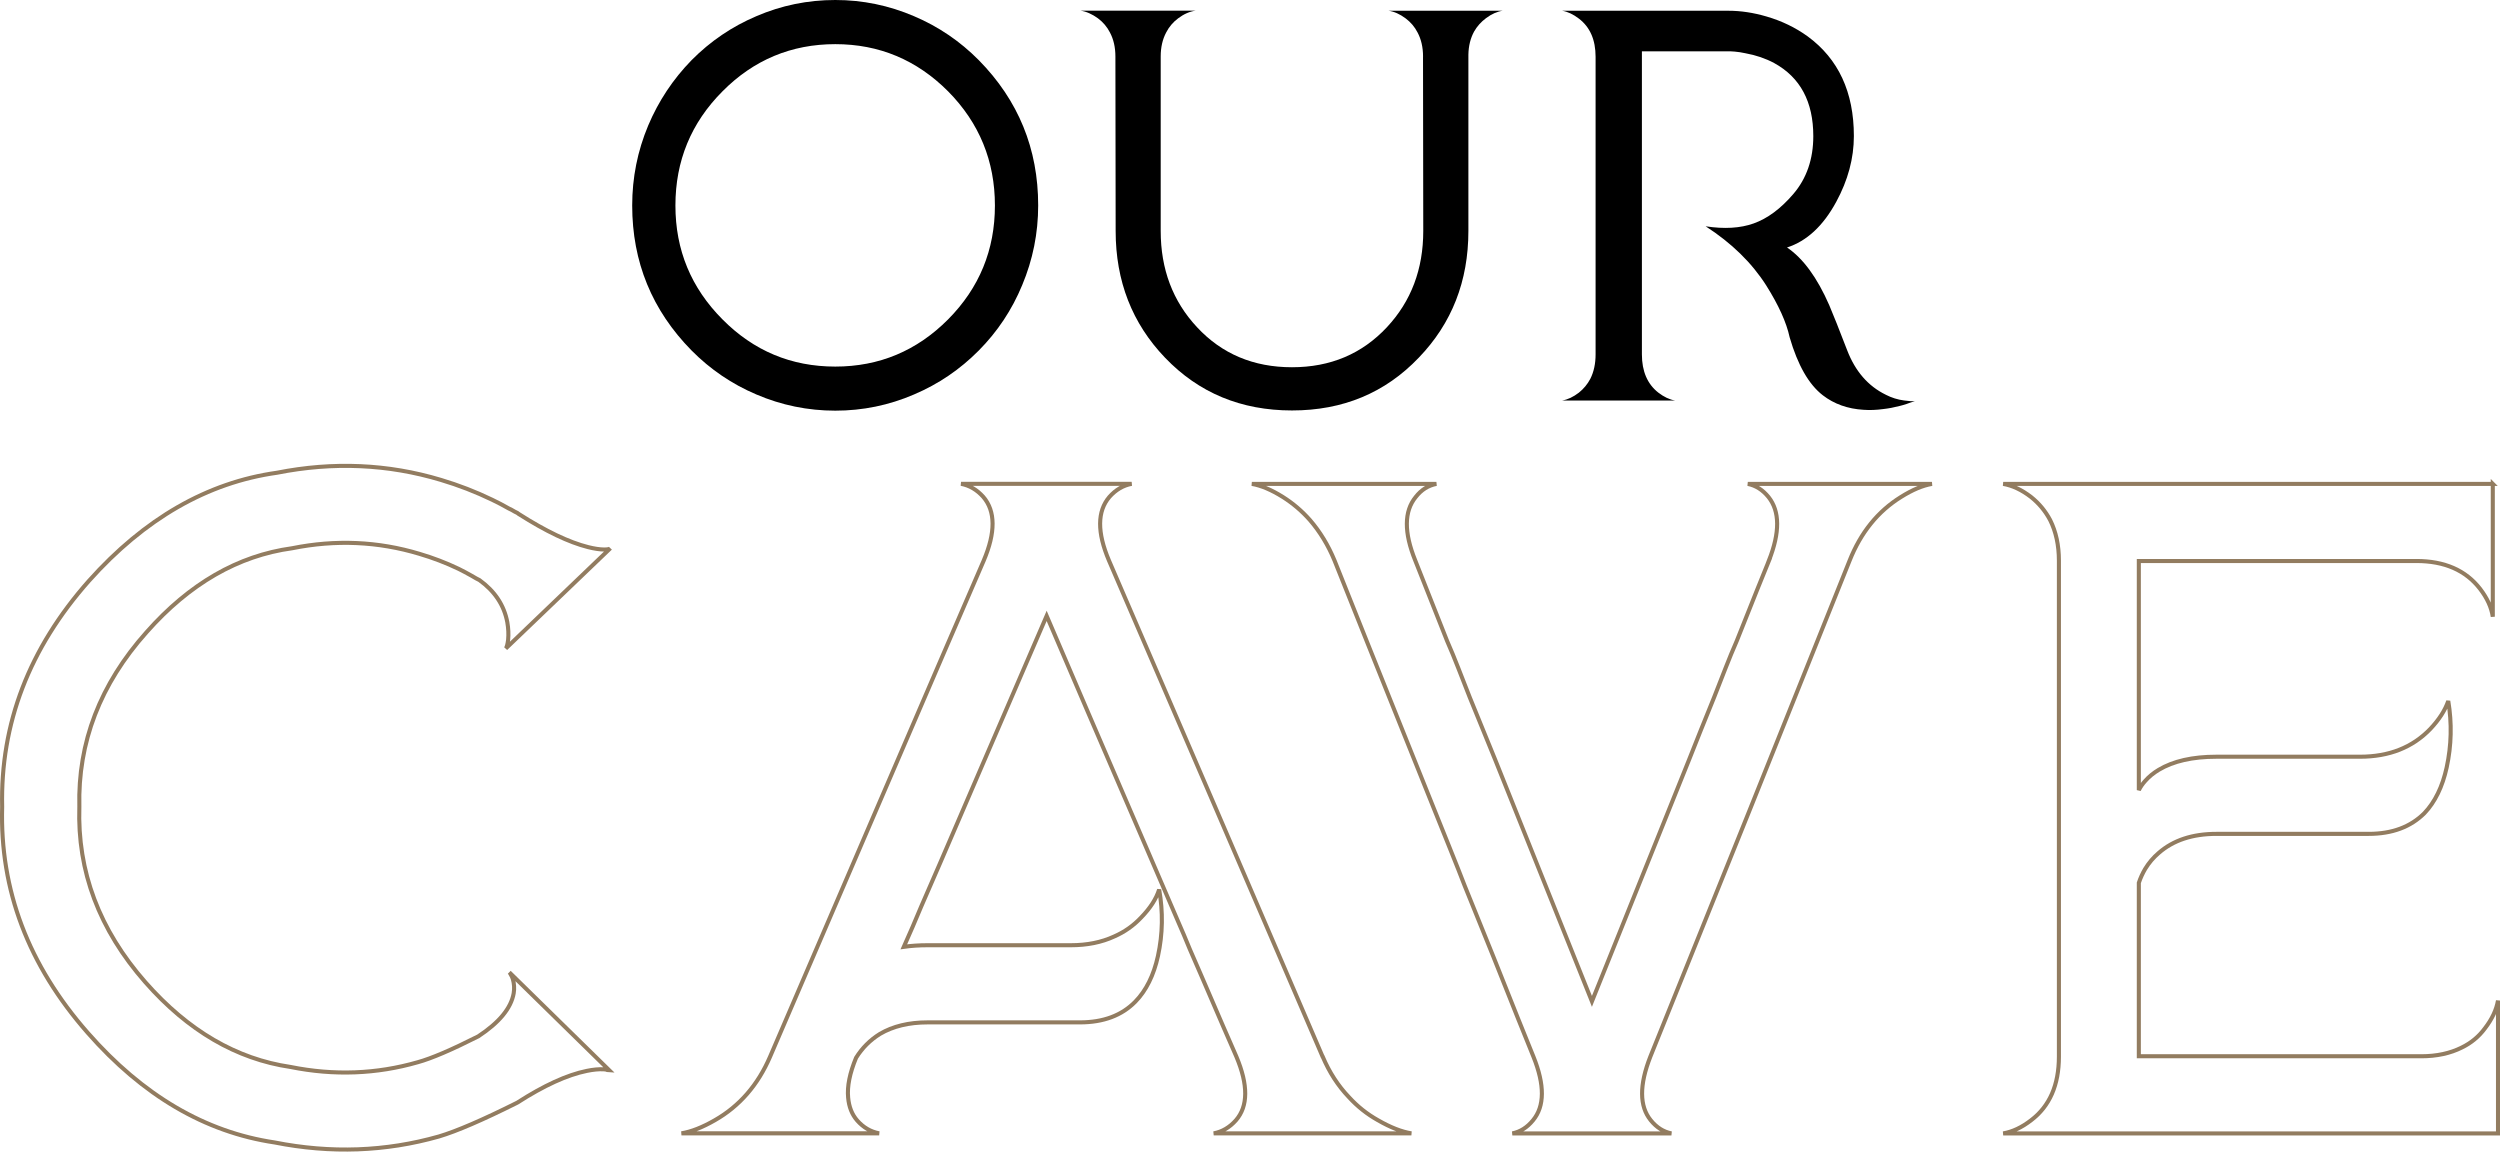 <?xml version="1.0" encoding="UTF-8"?><svg id="Layer_2" xmlns="http://www.w3.org/2000/svg" viewBox="0 0 613.77 282.75"><g id="defult"><path d="m205.07,0c6.72,0,13.16,1.33,19.34,3.98,5.98,2.54,11.27,6.13,15.88,10.78,9.73,9.88,14.59,21.78,14.59,35.68,0,6.8-1.31,13.32-3.93,19.57-2.5,6.06-6.06,11.41-10.66,16.05-4.61,4.65-9.9,8.24-15.88,10.78-6.17,2.66-12.62,3.98-19.34,3.98s-13.22-1.33-19.39-3.98c-5.98-2.54-11.27-6.13-15.88-10.78-9.73-9.88-14.59-21.76-14.59-35.62,0-6.83,1.31-13.38,3.93-19.63,2.54-6.01,6.09-11.37,10.66-16.05,4.61-4.65,9.9-8.24,15.88-10.78,6.17-2.66,12.64-3.98,19.39-3.98Zm0,90c10.78,0,20.02-3.87,27.71-11.6,7.66-7.73,11.48-17.05,11.48-27.95s-3.83-20.27-11.48-28.01c-7.7-7.73-16.93-11.6-27.71-11.6s-20.06,3.87-27.71,11.6c-7.7,7.73-11.54,17.07-11.54,28.01s3.85,20.21,11.54,27.95c7.66,7.73,16.89,11.6,27.71,11.6Z"/><path d="m349.37,13.89c0-2.26-.45-4.24-1.35-5.92-.7-1.37-1.68-2.52-2.93-3.46-1.41-1.05-2.81-1.68-4.22-1.88h28.07c-1.37.2-2.73.8-4.1,1.82-1.21.9-2.19,1.99-2.93,3.28-.9,1.64-1.37,3.54-1.41,5.68v43.3c0,12.3-4.06,22.68-12.19,31.11-8.24,8.63-18.61,12.95-31.11,12.95s-22.89-4.31-31.17-12.95c-8.09-8.44-12.13-18.81-12.13-31.11-.04-27.62-.06-41.89-.06-42.83,0-2.26-.45-4.24-1.35-5.92-.7-1.37-1.68-2.52-2.93-3.46-1.45-1.05-2.87-1.68-4.28-1.88h28.24c-1.45.2-2.87.82-4.28,1.88-1.25.94-2.23,2.09-2.93,3.46-.9,1.68-1.35,3.65-1.35,5.92v42.83c0,9.38,2.97,17.25,8.91,23.61,6.09,6.56,13.87,9.84,23.32,9.84s17.19-3.28,23.32-9.84c5.94-6.37,8.91-14.24,8.91-23.61-.04-27.62-.06-41.89-.06-42.83Z"/><path d="m462.97,96.91c1.44.74,2.95,1.21,4.51,1.41.59.08,1.15.14,1.7.18.39,0,.72-.02,1-.06h-.06c-1.52.59-2.77,1-3.75,1.23-1.33.35-2.68.61-4.04.76-1.68.23-3.28.29-4.8.18-3.91-.23-7.25-1.43-10.02-3.57-3.44-2.66-6.15-7.4-8.14-14.24-.78-3.63-2.7-7.87-5.74-12.71-3.56-5.59-8.52-10.43-14.88-14.53,4.57.7,8.5.47,11.78-.7,3.4-1.21,6.64-3.61,9.73-7.21,3.28-3.83,4.92-8.57,4.92-14.24,0-8.44-3.2-14.41-9.61-17.93-2.11-1.13-4.45-1.93-7.03-2.4-.9-.2-1.78-.33-2.64-.41-.35,0-.66-.02-.94-.06h-21.86v74.41c0,4.14,1.35,7.27,4.04,9.38,1.37,1.05,2.73,1.7,4.1,1.93h-27.71c1.37-.23,2.73-.88,4.1-1.93,1.17-.94,2.11-2.07,2.81-3.4.86-1.72,1.29-3.71,1.29-5.98V13.95c0-4.18-1.37-7.3-4.1-9.38-1.37-1.05-2.73-1.7-4.1-1.93h40.84c3.01,0,6.11.47,9.32,1.41,3.75,1.09,7.11,2.72,10.08,4.86,7.58,5.55,11.37,13.71,11.37,24.49,0,5.47-1.45,10.86-4.34,16.17-3.2,5.9-7.23,9.63-12.07,11.19,3.94,2.66,7.4,7.38,10.37,14.18.94,2.19,2.4,5.87,4.39,11.04,1.99,5.18,5.16,8.82,9.49,10.93Z"/><path d="m127.39,126.21c6.64,4.23,12.3,6.93,16.99,8.11,1.56.39,2.9.59,4,.59.39,0,.75-.03,1.07-.1.2-.06.33-.13.39-.2l-25.68,24.61c.26-.32.45-1.04.59-2.15.13-1.37.06-2.8-.2-4.3-.78-4.17-3.06-7.62-6.84-10.35l-.39-.2-.39-.2c-.46-.26-.85-.49-1.17-.68-1.04-.59-2.08-1.14-3.12-1.66-3.12-1.5-6.35-2.73-9.67-3.71-10.16-3.06-20.57-3.52-31.25-1.37-13.28,1.82-25.2,8.69-35.74,20.61-11.39,12.76-16.89,27.05-16.5,42.87-.52,15.82,4.88,30.18,16.21,43.07,10.48,11.91,22.36,18.85,35.64,20.8,10.68,2.15,21.09,1.76,31.25-1.17,3.32-.91,8.27-3.03,14.84-6.35,5.14-3.38,8.04-6.9,8.69-10.55.2-1.17.13-2.34-.2-3.52-.13-.39-.29-.75-.49-1.07-.13-.26-.26-.46-.39-.59l24.61,24.12c-.07,0-.23-.03-.49-.1-.26-.13-.59-.2-.98-.2-1.17-.06-2.54.07-4.1.39-4.82.98-10.52,3.58-17.09,7.81-8.46,4.23-14.88,7-19.24,8.3-13.09,3.71-26.53,4.2-40.33,1.46-17.06-2.54-32.36-11.52-45.9-26.95C6.95,236.95-.05,218.46.53,198.09c-.46-20.44,6.64-38.93,21.29-55.47,13.67-15.3,29.07-24.15,46.19-26.56,13.8-2.73,27.21-2.15,40.23,1.76,4.36,1.3,8.56,2.93,12.6,4.88,1.37.65,2.73,1.37,4.1,2.15.45.2.94.46,1.46.78l.59.29.39.29Z" style="fill:none; stroke:#927c60;"/><path d="m324.73,259.41c1.63,3.84,3.77,7.16,6.45,9.96,2.08,2.28,4.46,4.17,7.13,5.66,3.06,1.76,5.79,2.83,8.2,3.22h-48.54c2.08-.39,3.91-1.46,5.47-3.22,2.99-3.45,3.03-8.66.1-15.62-1.5-3.38-4.33-9.93-8.5-19.63-.78-1.82-1.76-4.07-2.93-6.74l-1.46-3.52-1.56-3.61c-2.67-6.25-4.88-11.39-6.64-15.43-11.85-27.47-20.35-47.23-25.49-59.28-3.97,9.18-9.57,22.17-16.8,38.96-2.73,6.38-5.86,13.64-9.38,21.78-1.37,3.19-2.9,6.71-4.59,10.55l-2.15,5.08c-.52,1.17-1.24,2.8-2.15,4.88,1.82-.26,3.77-.39,5.86-.39h35.16c3.97,0,7.52-.71,10.64-2.15,2.54-1.11,4.75-2.67,6.64-4.69,2.21-2.28,3.68-4.56,4.39-6.84.98,5.47.88,10.91-.29,16.31-1.04,4.75-2.9,8.5-5.57,11.23-3.32,3.39-7.85,5.08-13.57,5.08h-37.4c-4.62,0-8.53.95-11.72,2.83-2.41,1.5-4.36,3.45-5.86,5.86-1.56,3.78-2.21,7.03-1.95,9.77.2,2.28.94,4.17,2.25,5.66,1.5,1.69,3.29,2.73,5.37,3.12h-48.54c2.41-.39,5.14-1.46,8.2-3.22,6.05-3.45,10.58-8.66,13.57-15.62,4.3-10.03,13.02-30.3,26.17-60.84,13.22-30.73,21.97-51.04,26.27-60.94,2.93-6.9,2.9-12.11-.1-15.62-1.56-1.76-3.39-2.83-5.47-3.22h41.89c-2.08.39-3.91,1.46-5.47,3.22-3,3.52-3.03,8.72-.1,15.62,4.17,9.7,12.92,30.01,26.27,60.94,13.02,30.27,21.74,50.55,26.17,60.84Z" style="fill:none; stroke:#927c60;"/><path d="m434.28,137.64c2.73-6.9,2.7-12.11-.1-15.62-1.43-1.76-3.12-2.83-5.08-3.22h45.21c-2.28.39-4.82,1.46-7.62,3.22-5.66,3.52-9.86,8.72-12.6,15.62-3.58,8.98-11.72,29.3-24.41,60.94-11.26,28-19.43,48.28-24.51,60.84-2.73,6.97-2.7,12.18.1,15.62,1.43,1.76,3.12,2.83,5.08,3.22h-39.06c1.95-.39,3.65-1.46,5.08-3.22,2.86-3.45,2.9-8.66.1-15.62-1.76-4.3-5.05-12.5-9.86-24.61-1.82-4.56-4.17-10.35-7.03-17.38-.85-2.21-2.08-5.34-3.71-9.38l-3.81-9.47c-13.41-33.4-21.55-53.71-24.41-60.94-1.56-3.78-3.58-7.1-6.05-9.96-1.95-2.21-4.17-4.1-6.64-5.66-2.8-1.76-5.34-2.83-7.62-3.22h45.31c-2.02.39-3.71,1.46-5.08,3.22-2.87,3.52-2.9,8.72-.1,15.62,1.17,3,3.77,9.57,7.81,19.73l1.37,3.22,1.37,3.42c1.04,2.67,1.99,5.08,2.83,7.23,2.28,5.6,4.36,10.71,6.25,15.33,10.81,27.02,18.72,46.78,23.73,59.28,5.01-12.5,12.95-32.26,23.83-59.28,1.82-4.62,3.87-9.73,6.15-15.33.85-2.15,1.79-4.56,2.83-7.23l1.37-3.42,1.37-3.22c4.04-10.16,6.67-16.73,7.91-19.73Z" style="fill:none; stroke:#927c60;"/><path d="m612,118.79v32.62c-.33-2.28-1.37-4.56-3.12-6.84-3.52-4.56-8.73-6.84-15.62-6.84h-68.16v56.25c.39-.78.91-1.53,1.56-2.25.91-1.04,2.02-1.95,3.32-2.73,3.58-2.15,8.3-3.22,14.16-3.22h35.25c7.16,0,12.92-2.28,17.29-6.84,2.15-2.28,3.61-4.56,4.39-6.84.91,5.47.78,10.91-.39,16.31-1.04,4.75-2.87,8.5-5.47,11.23-3.39,3.39-7.94,5.08-13.67,5.08h-37.4c-5.86,0-10.58,1.56-14.16,4.69-1.3,1.11-2.41,2.41-3.32,3.91-.65,1.11-1.17,2.25-1.56,3.42v42.58h69.34c3.77,0,7.1-.71,9.96-2.15,2.28-1.11,4.17-2.67,5.66-4.69,1.76-2.28,2.83-4.56,3.22-6.84v32.62h-121.48c2.28-.39,4.56-1.46,6.84-3.22,4.56-3.45,6.84-8.66,6.84-15.62v-121.78c0-3.78-.72-7.1-2.15-9.96-1.17-2.21-2.73-4.1-4.69-5.66-2.28-1.76-4.56-2.83-6.84-3.22h120.21Z" style="fill:none; stroke:#927c60;"/></g></svg>